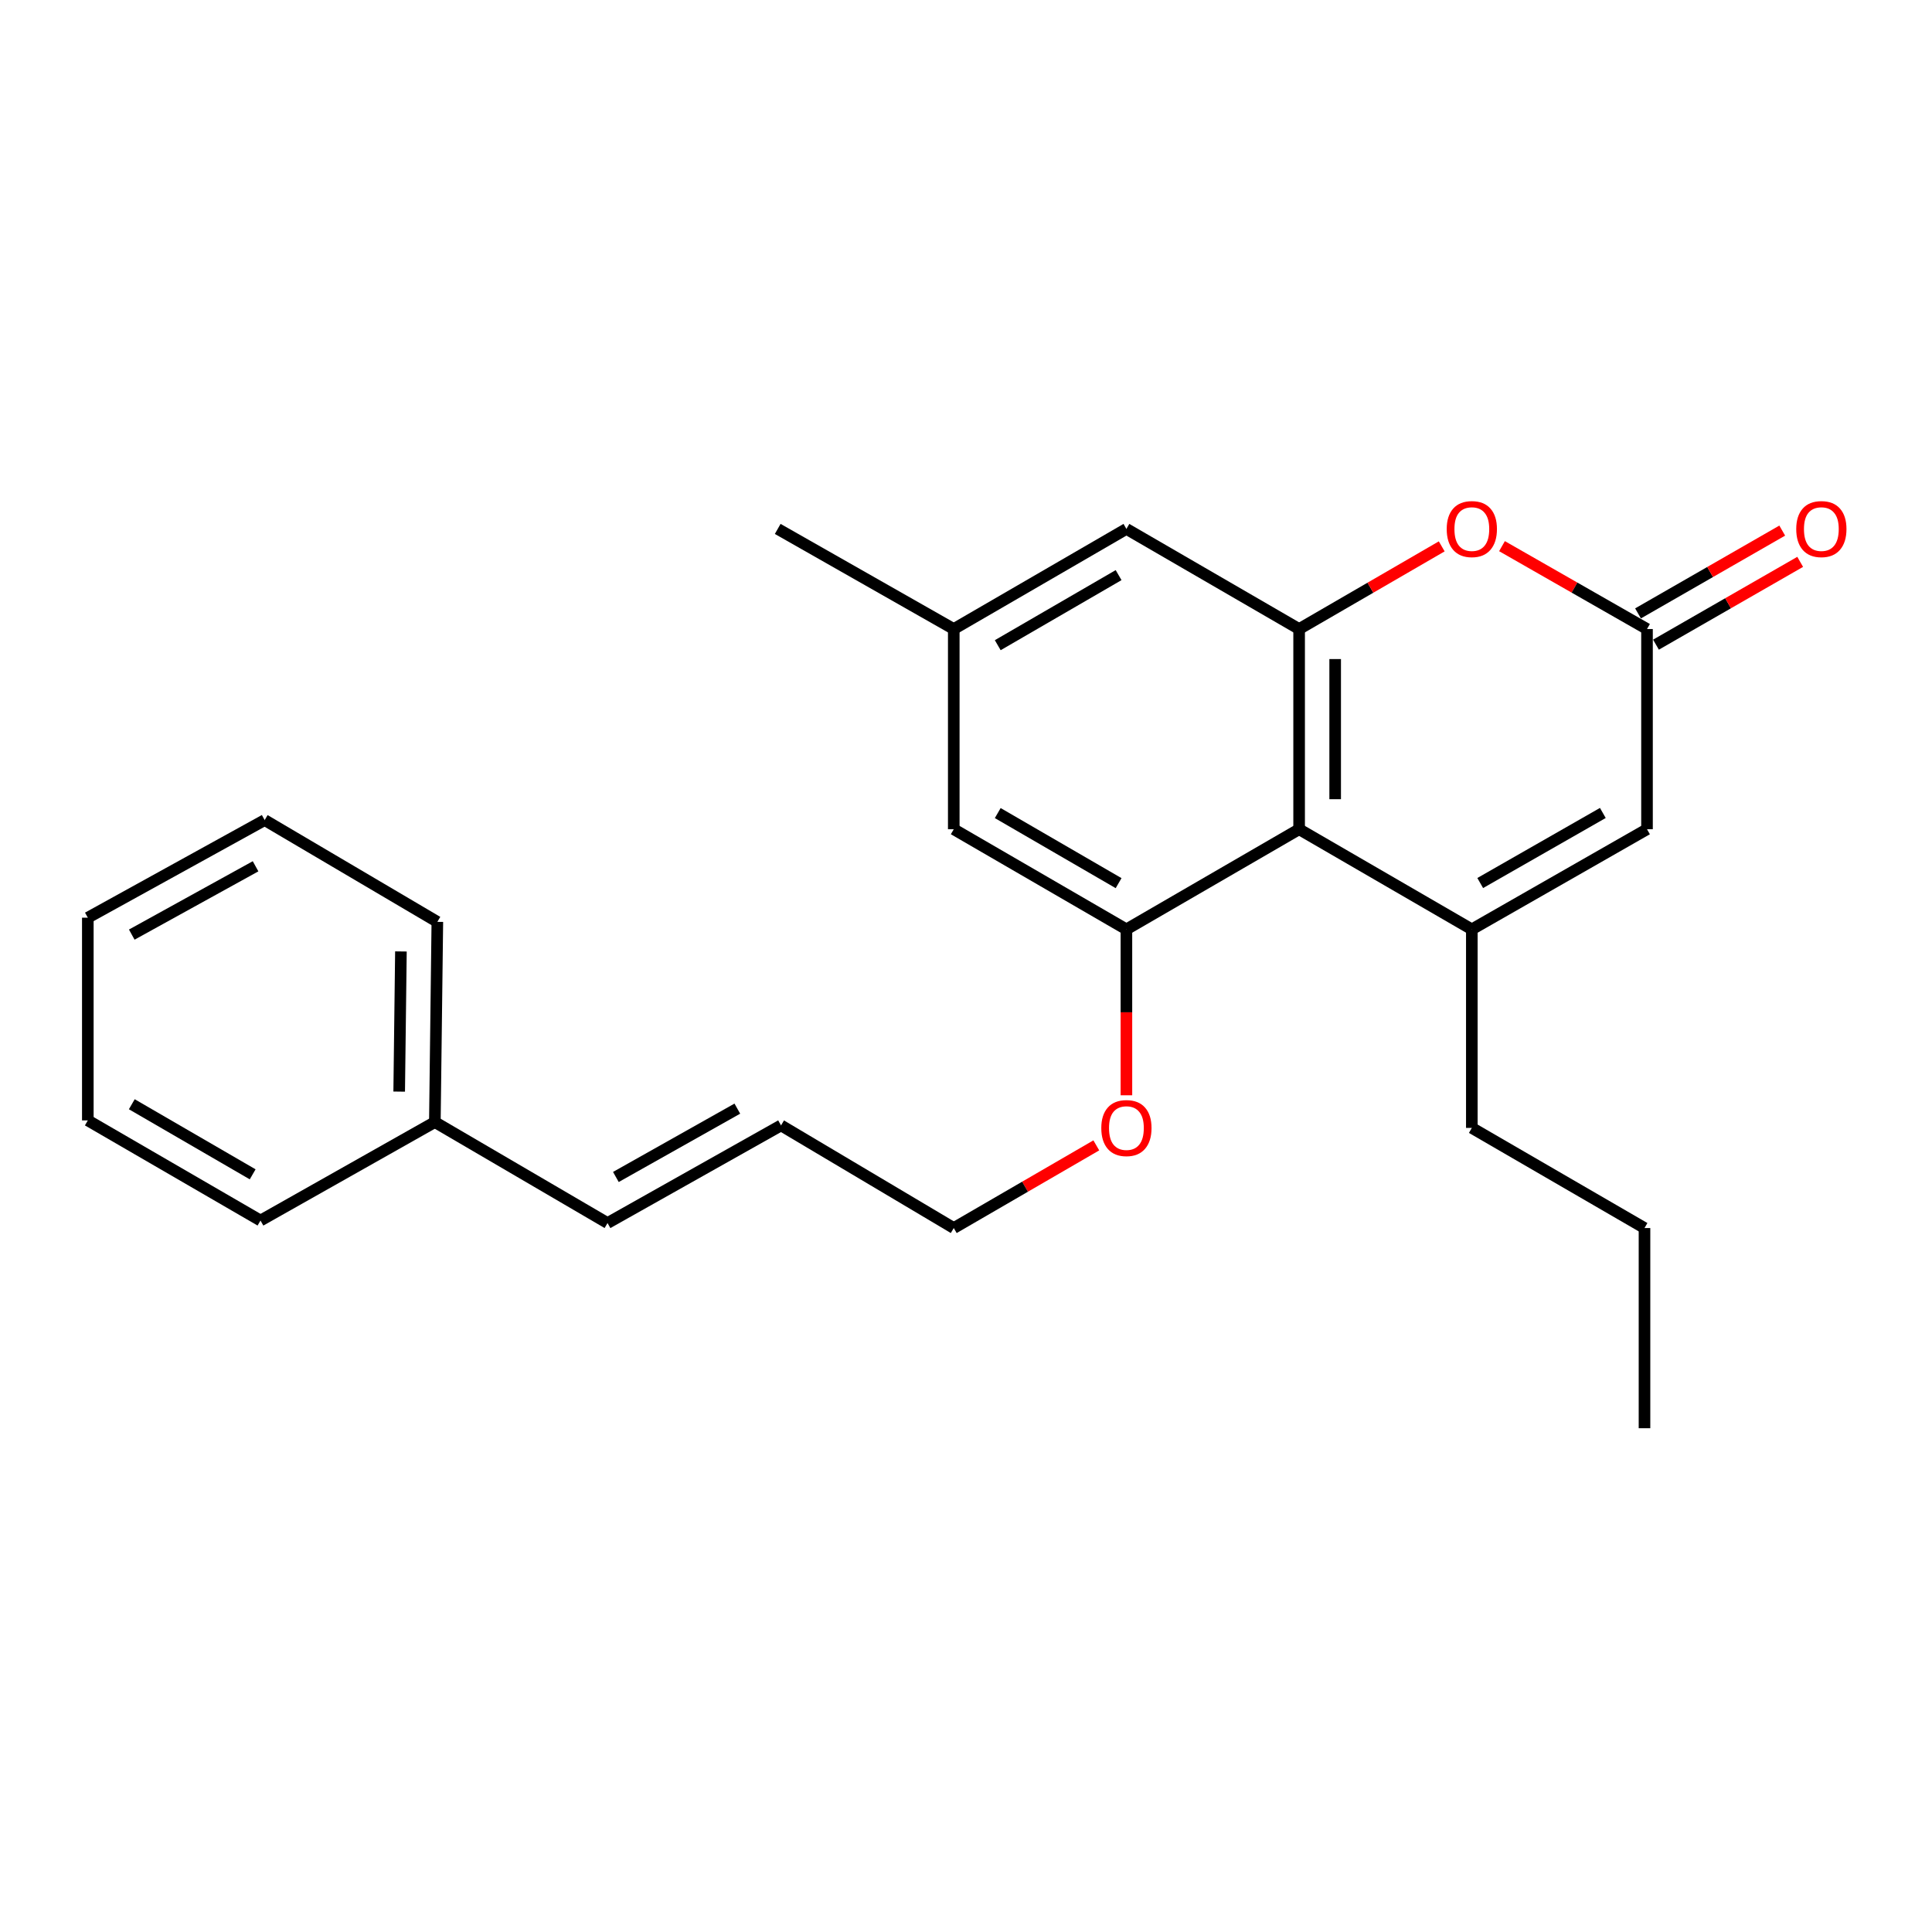 <?xml version='1.0' encoding='iso-8859-1'?>
<svg version='1.1' baseProfile='full'
              xmlns='http://www.w3.org/2000/svg'
                      xmlns:rdkit='http://www.rdkit.org/xml'
                      xmlns:xlink='http://www.w3.org/1999/xlink'
                  xml:space='preserve'
width='1000px' height='1000px' viewBox='0 0 1000 1000'>
<!-- END OF HEADER -->
<rect style='opacity:1.0;fill:#FFFFFF;stroke:none' width='1000' height='1000' x='0' y='0'> </rect>
<path class='bond-0' d='M 761.817,481.029 L 672.423,429.211' style='fill:none;fill-rule:evenodd;stroke:#000000;stroke-width:6px;stroke-linecap:butt;stroke-linejoin:miter;stroke-opacity:1' />
<path class='bond-5' d='M 761.817,481.029 L 852.486,429.211' style='fill:none;fill-rule:evenodd;stroke:#000000;stroke-width:6px;stroke-linecap:butt;stroke-linejoin:miter;stroke-opacity:1' />
<path class='bond-5' d='M 766.159,457.057 L 829.627,420.784' style='fill:none;fill-rule:evenodd;stroke:#000000;stroke-width:6px;stroke-linecap:butt;stroke-linejoin:miter;stroke-opacity:1' />
<path class='bond-13' d='M 761.817,481.029 L 761.817,583.805' style='fill:none;fill-rule:evenodd;stroke:#000000;stroke-width:6px;stroke-linecap:butt;stroke-linejoin:miter;stroke-opacity:1' />
<path class='bond-1' d='M 672.423,429.211 L 672.423,325.585' style='fill:none;fill-rule:evenodd;stroke:#000000;stroke-width:6px;stroke-linecap:butt;stroke-linejoin:miter;stroke-opacity:1' />
<path class='bond-1' d='M 691.081,413.667 L 691.081,341.129' style='fill:none;fill-rule:evenodd;stroke:#000000;stroke-width:6px;stroke-linecap:butt;stroke-linejoin:miter;stroke-opacity:1' />
<path class='bond-4' d='M 672.423,429.211 L 583.029,481.029' style='fill:none;fill-rule:evenodd;stroke:#000000;stroke-width:6px;stroke-linecap:butt;stroke-linejoin:miter;stroke-opacity:1' />
<path class='bond-6' d='M 672.423,325.585 L 583.029,273.767' style='fill:none;fill-rule:evenodd;stroke:#000000;stroke-width:6px;stroke-linecap:butt;stroke-linejoin:miter;stroke-opacity:1' />
<path class='bond-24' d='M 672.423,325.585 L 709.328,304.193' style='fill:none;fill-rule:evenodd;stroke:#000000;stroke-width:6px;stroke-linecap:butt;stroke-linejoin:miter;stroke-opacity:1' />
<path class='bond-24' d='M 709.328,304.193 L 746.234,282.8' style='fill:none;fill-rule:evenodd;stroke:#FF0000;stroke-width:6px;stroke-linecap:butt;stroke-linejoin:miter;stroke-opacity:1' />
<path class='bond-2' d='M 777.428,282.689 L 814.957,304.137' style='fill:none;fill-rule:evenodd;stroke:#FF0000;stroke-width:6px;stroke-linecap:butt;stroke-linejoin:miter;stroke-opacity:1' />
<path class='bond-2' d='M 814.957,304.137 L 852.486,325.585' style='fill:none;fill-rule:evenodd;stroke:#000000;stroke-width:6px;stroke-linecap:butt;stroke-linejoin:miter;stroke-opacity:1' />
<path class='bond-3' d='M 852.486,325.585 L 852.486,429.211' style='fill:none;fill-rule:evenodd;stroke:#000000;stroke-width:6px;stroke-linecap:butt;stroke-linejoin:miter;stroke-opacity:1' />
<path class='bond-8' d='M 857.131,333.676 L 894.452,312.246' style='fill:none;fill-rule:evenodd;stroke:#000000;stroke-width:6px;stroke-linecap:butt;stroke-linejoin:miter;stroke-opacity:1' />
<path class='bond-8' d='M 894.452,312.246 L 931.773,290.816' style='fill:none;fill-rule:evenodd;stroke:#FF0000;stroke-width:6px;stroke-linecap:butt;stroke-linejoin:miter;stroke-opacity:1' />
<path class='bond-8' d='M 847.84,317.495 L 885.161,296.065' style='fill:none;fill-rule:evenodd;stroke:#000000;stroke-width:6px;stroke-linecap:butt;stroke-linejoin:miter;stroke-opacity:1' />
<path class='bond-8' d='M 885.161,296.065 L 922.482,274.635' style='fill:none;fill-rule:evenodd;stroke:#FF0000;stroke-width:6px;stroke-linecap:butt;stroke-linejoin:miter;stroke-opacity:1' />
<path class='bond-7' d='M 583.029,481.029 L 493.667,429.211' style='fill:none;fill-rule:evenodd;stroke:#000000;stroke-width:6px;stroke-linecap:butt;stroke-linejoin:miter;stroke-opacity:1' />
<path class='bond-7' d='M 578.985,457.116 L 516.431,420.843' style='fill:none;fill-rule:evenodd;stroke:#000000;stroke-width:6px;stroke-linecap:butt;stroke-linejoin:miter;stroke-opacity:1' />
<path class='bond-12' d='M 583.029,481.029 L 583.029,523.972' style='fill:none;fill-rule:evenodd;stroke:#000000;stroke-width:6px;stroke-linecap:butt;stroke-linejoin:miter;stroke-opacity:1' />
<path class='bond-12' d='M 583.029,523.972 L 583.029,566.916' style='fill:none;fill-rule:evenodd;stroke:#FF0000;stroke-width:6px;stroke-linecap:butt;stroke-linejoin:miter;stroke-opacity:1' />
<path class='bond-25' d='M 583.029,273.767 L 493.667,325.585' style='fill:none;fill-rule:evenodd;stroke:#000000;stroke-width:6px;stroke-linecap:butt;stroke-linejoin:miter;stroke-opacity:1' />
<path class='bond-25' d='M 578.985,297.681 L 516.431,333.953' style='fill:none;fill-rule:evenodd;stroke:#000000;stroke-width:6px;stroke-linecap:butt;stroke-linejoin:miter;stroke-opacity:1' />
<path class='bond-9' d='M 493.667,429.211 L 493.667,325.585' style='fill:none;fill-rule:evenodd;stroke:#000000;stroke-width:6px;stroke-linecap:butt;stroke-linejoin:miter;stroke-opacity:1' />
<path class='bond-16' d='M 493.667,325.585 L 402.542,273.767' style='fill:none;fill-rule:evenodd;stroke:#000000;stroke-width:6px;stroke-linecap:butt;stroke-linejoin:miter;stroke-opacity:1' />
<path class='bond-10' d='M 314.455,633.042 L 404.263,582.509' style='fill:none;fill-rule:evenodd;stroke:#000000;stroke-width:6px;stroke-linecap:butt;stroke-linejoin:miter;stroke-opacity:1' />
<path class='bond-10' d='M 318.776,609.201 L 381.642,573.828' style='fill:none;fill-rule:evenodd;stroke:#000000;stroke-width:6px;stroke-linecap:butt;stroke-linejoin:miter;stroke-opacity:1' />
<path class='bond-14' d='M 314.455,633.042 L 225.082,580.789' style='fill:none;fill-rule:evenodd;stroke:#000000;stroke-width:6px;stroke-linecap:butt;stroke-linejoin:miter;stroke-opacity:1' />
<path class='bond-11' d='M 404.263,582.509 L 493.667,635.633' style='fill:none;fill-rule:evenodd;stroke:#000000;stroke-width:6px;stroke-linecap:butt;stroke-linejoin:miter;stroke-opacity:1' />
<path class='bond-15' d='M 567.447,592.843 L 530.557,614.238' style='fill:none;fill-rule:evenodd;stroke:#FF0000;stroke-width:6px;stroke-linecap:butt;stroke-linejoin:miter;stroke-opacity:1' />
<path class='bond-15' d='M 530.557,614.238 L 493.667,635.633' style='fill:none;fill-rule:evenodd;stroke:#000000;stroke-width:6px;stroke-linecap:butt;stroke-linejoin:miter;stroke-opacity:1' />
<path class='bond-19' d='M 761.817,583.805 L 851.19,635.633' style='fill:none;fill-rule:evenodd;stroke:#000000;stroke-width:6px;stroke-linecap:butt;stroke-linejoin:miter;stroke-opacity:1' />
<path class='bond-17' d='M 225.082,580.789 L 226.367,477.152' style='fill:none;fill-rule:evenodd;stroke:#000000;stroke-width:6px;stroke-linecap:butt;stroke-linejoin:miter;stroke-opacity:1' />
<path class='bond-17' d='M 206.618,565.012 L 207.517,492.466' style='fill:none;fill-rule:evenodd;stroke:#000000;stroke-width:6px;stroke-linecap:butt;stroke-linejoin:miter;stroke-opacity:1' />
<path class='bond-18' d='M 225.082,580.789 L 134.828,631.746' style='fill:none;fill-rule:evenodd;stroke:#000000;stroke-width:6px;stroke-linecap:butt;stroke-linejoin:miter;stroke-opacity:1' />
<path class='bond-22' d='M 226.367,477.152 L 136.994,424.474' style='fill:none;fill-rule:evenodd;stroke:#000000;stroke-width:6px;stroke-linecap:butt;stroke-linejoin:miter;stroke-opacity:1' />
<path class='bond-21' d='M 134.828,631.746 L 45.455,579.918' style='fill:none;fill-rule:evenodd;stroke:#000000;stroke-width:6px;stroke-linecap:butt;stroke-linejoin:miter;stroke-opacity:1' />
<path class='bond-21' d='M 130.782,607.831 L 68.221,571.551' style='fill:none;fill-rule:evenodd;stroke:#000000;stroke-width:6px;stroke-linecap:butt;stroke-linejoin:miter;stroke-opacity:1' />
<path class='bond-20' d='M 851.19,635.633 L 851.19,739.249' style='fill:none;fill-rule:evenodd;stroke:#000000;stroke-width:6px;stroke-linecap:butt;stroke-linejoin:miter;stroke-opacity:1' />
<path class='bond-23' d='M 45.455,579.918 L 45.455,474.996' style='fill:none;fill-rule:evenodd;stroke:#000000;stroke-width:6px;stroke-linecap:butt;stroke-linejoin:miter;stroke-opacity:1' />
<path class='bond-26' d='M 136.994,424.474 L 45.455,474.996' style='fill:none;fill-rule:evenodd;stroke:#000000;stroke-width:6px;stroke-linecap:butt;stroke-linejoin:miter;stroke-opacity:1' />
<path class='bond-26' d='M 132.279,448.388 L 68.201,483.753' style='fill:none;fill-rule:evenodd;stroke:#000000;stroke-width:6px;stroke-linecap:butt;stroke-linejoin:miter;stroke-opacity:1' />
<path  class='atom-3' d='M 748.817 273.847
Q 748.817 267.047, 752.177 263.247
Q 755.537 259.447, 761.817 259.447
Q 768.097 259.447, 771.457 263.247
Q 774.817 267.047, 774.817 273.847
Q 774.817 280.727, 771.417 284.647
Q 768.017 288.527, 761.817 288.527
Q 755.577 288.527, 752.177 284.647
Q 748.817 280.767, 748.817 273.847
M 761.817 285.327
Q 766.137 285.327, 768.457 282.447
Q 770.817 279.527, 770.817 273.847
Q 770.817 268.287, 768.457 265.487
Q 766.137 262.647, 761.817 262.647
Q 757.497 262.647, 755.137 265.447
Q 752.817 268.247, 752.817 273.847
Q 752.817 279.567, 755.137 282.447
Q 757.497 285.327, 761.817 285.327
' fill='#FF0000'/>
<path  class='atom-9' d='M 929.729 273.847
Q 929.729 267.047, 933.089 263.247
Q 936.449 259.447, 942.729 259.447
Q 949.009 259.447, 952.369 263.247
Q 955.729 267.047, 955.729 273.847
Q 955.729 280.727, 952.329 284.647
Q 948.929 288.527, 942.729 288.527
Q 936.489 288.527, 933.089 284.647
Q 929.729 280.767, 929.729 273.847
M 942.729 285.327
Q 947.049 285.327, 949.369 282.447
Q 951.729 279.527, 951.729 273.847
Q 951.729 268.287, 949.369 265.487
Q 947.049 262.647, 942.729 262.647
Q 938.409 262.647, 936.049 265.447
Q 933.729 268.247, 933.729 273.847
Q 933.729 279.567, 936.049 282.447
Q 938.409 285.327, 942.729 285.327
' fill='#FF0000'/>
<path  class='atom-13' d='M 570.029 583.885
Q 570.029 577.085, 573.389 573.285
Q 576.749 569.485, 583.029 569.485
Q 589.309 569.485, 592.669 573.285
Q 596.029 577.085, 596.029 583.885
Q 596.029 590.765, 592.629 594.685
Q 589.229 598.565, 583.029 598.565
Q 576.789 598.565, 573.389 594.685
Q 570.029 590.805, 570.029 583.885
M 583.029 595.365
Q 587.349 595.365, 589.669 592.485
Q 592.029 589.565, 592.029 583.885
Q 592.029 578.325, 589.669 575.525
Q 587.349 572.685, 583.029 572.685
Q 578.709 572.685, 576.349 575.485
Q 574.029 578.285, 574.029 583.885
Q 574.029 589.605, 576.349 592.485
Q 578.709 595.365, 583.029 595.365
' fill='#FF0000'/>
</svg>
